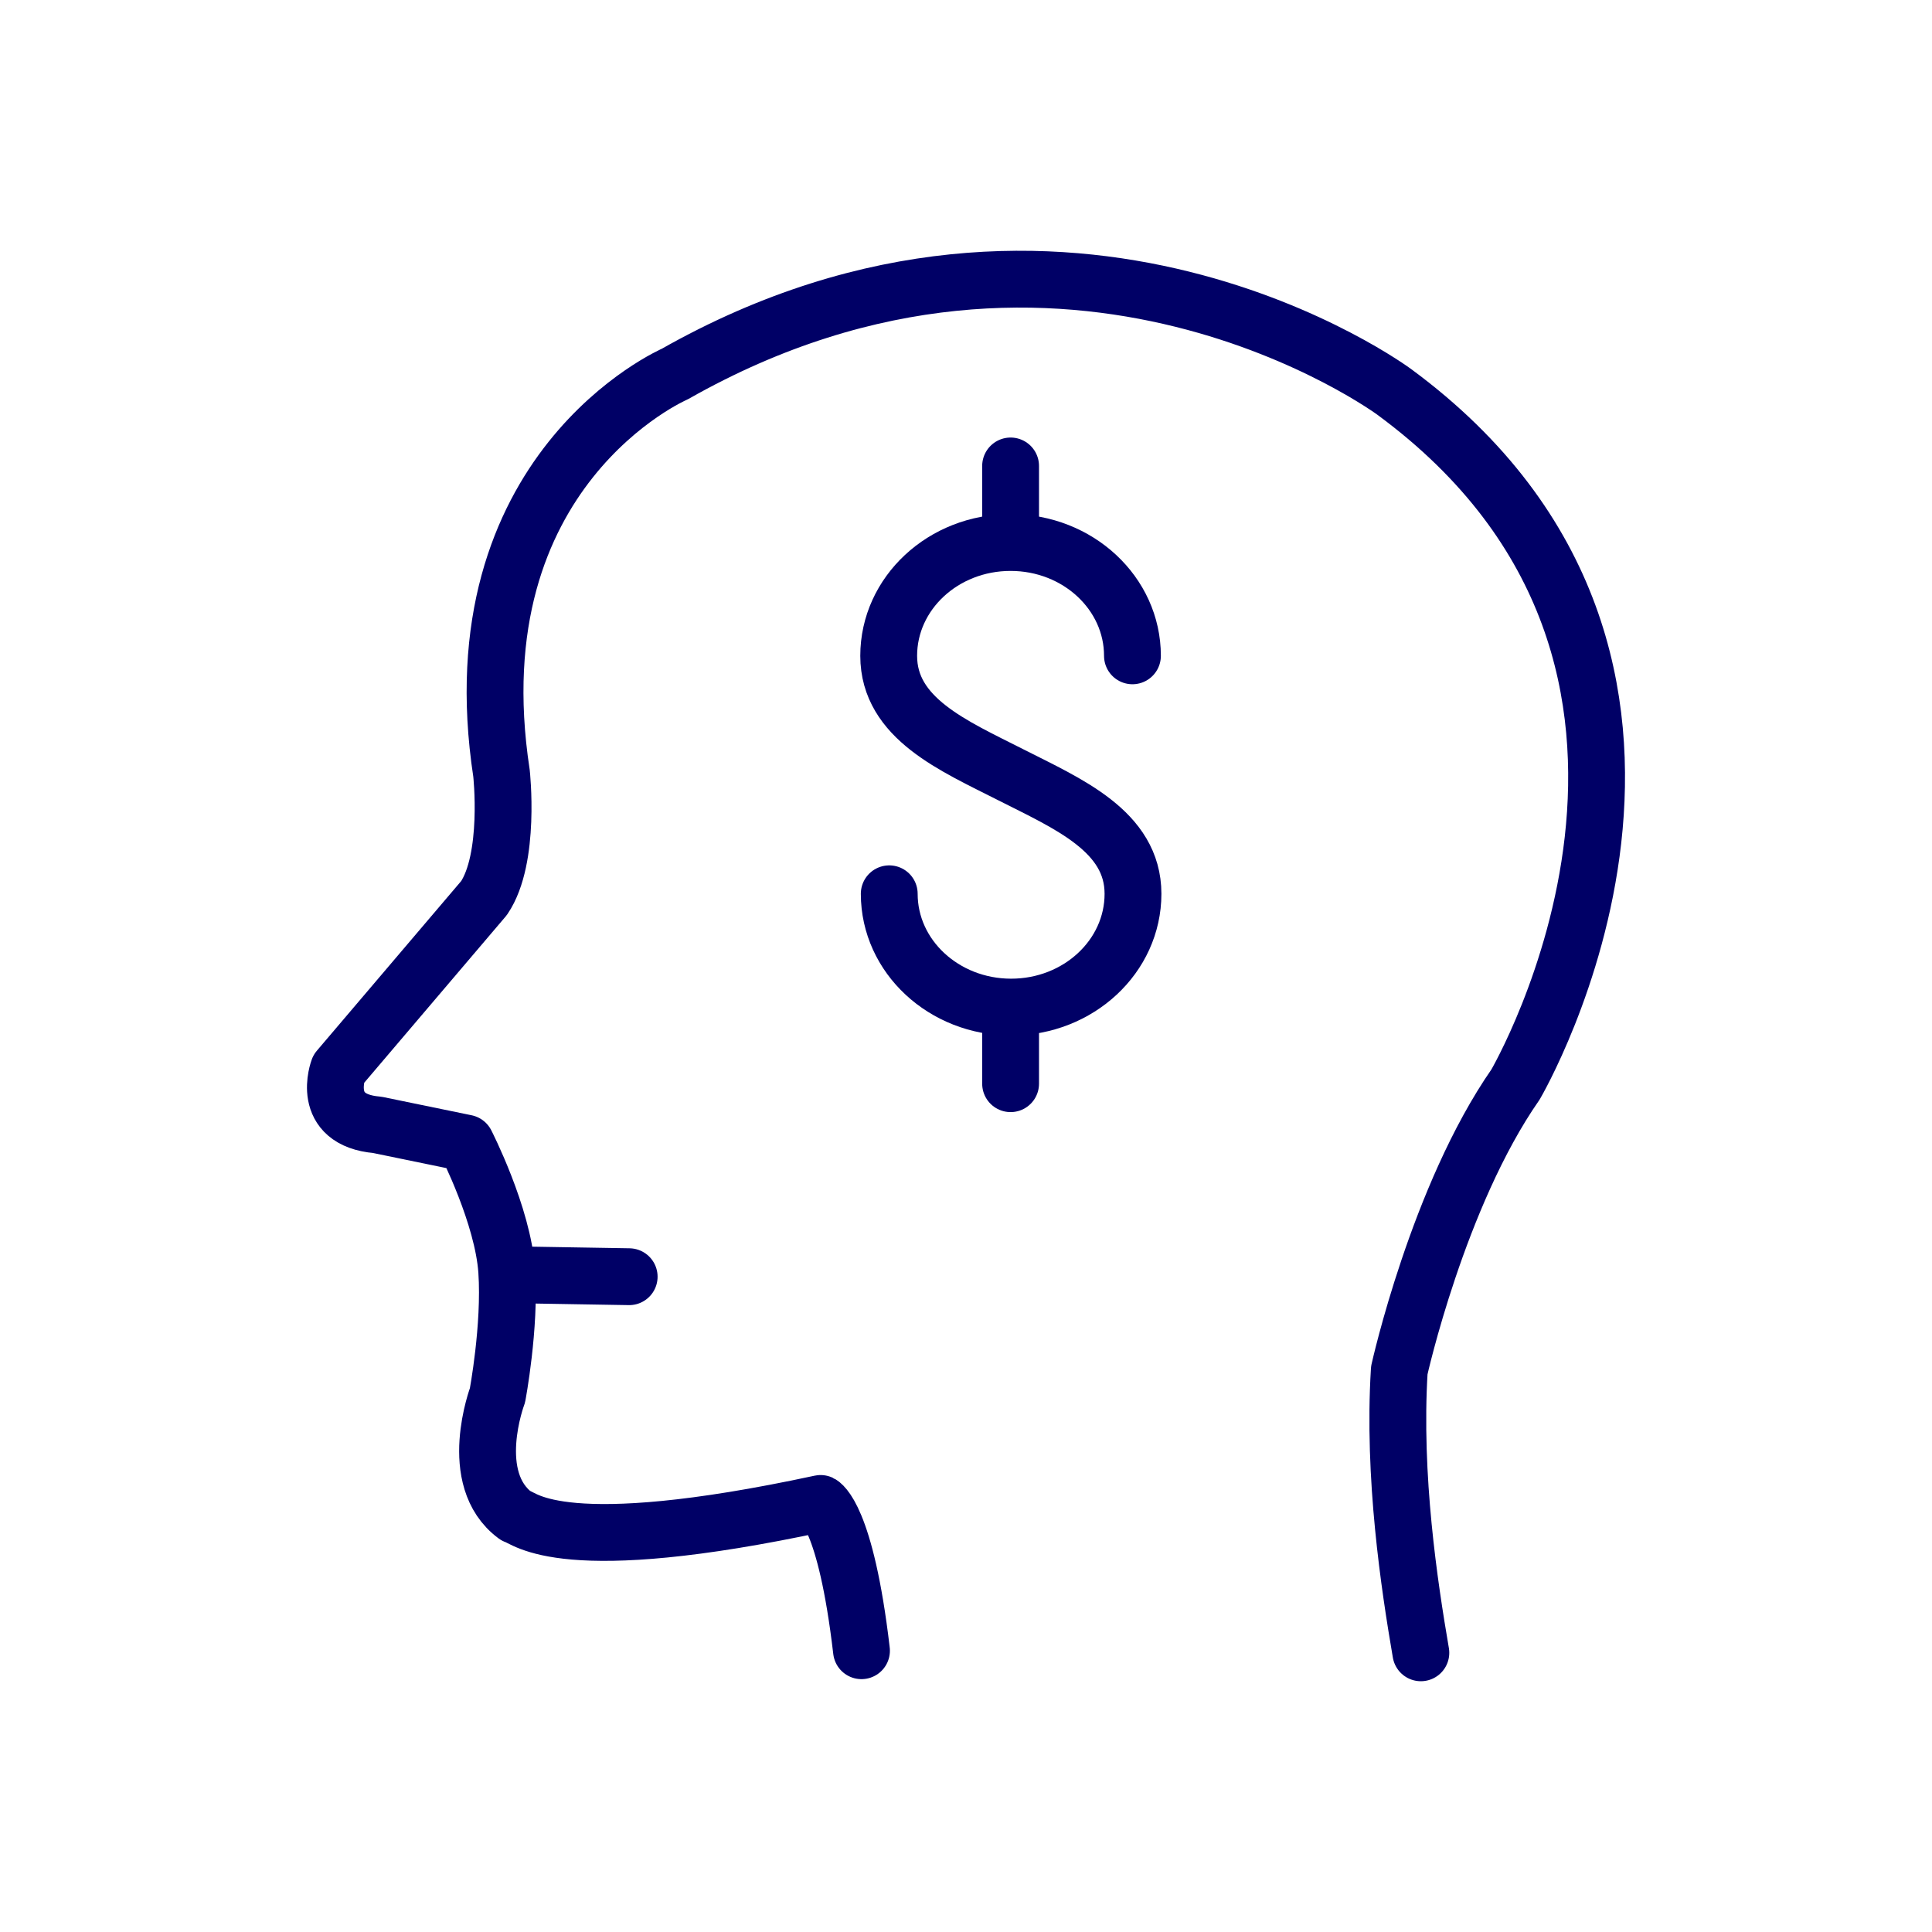 <?xml version="1.0" encoding="UTF-8" standalone="no"?>
<!DOCTYPE svg PUBLIC "-//W3C//DTD SVG 1.1//EN" "http://www.w3.org/Graphics/SVG/1.1/DTD/svg11.dtd">
<svg width="100%" height="100%" viewBox="0 0 85 85" version="1.1" xmlns="http://www.w3.org/2000/svg" xmlns:xlink="http://www.w3.org/1999/xlink" xml:space="preserve" xmlns:serif="http://www.serif.com/" style="fill-rule:evenodd;clip-rule:evenodd;stroke-linecap:round;stroke-linejoin:round;stroke-miterlimit:10;">
    <g>
        <g>
            <g>
                <path d="M62.512,72.717C62.006,69.764 61.276,64.965 61.563,60.287C61.563,60.287 63.266,52.615 66.676,47.715C66.676,47.715 77.543,29.181 61.348,17.247C61.348,17.247 47.018,6.624 29.687,16.457C29.687,16.457 20.019,20.641 22.064,34.021C22.064,34.021 22.478,37.765 21.294,39.512L14.892,47.038C14.892,47.038 14.04,49.274 16.597,49.489L20.499,50.292C20.499,50.292 22.13,53.476 22.294,55.923C22.458,58.372 21.886,61.392 21.886,61.392C21.886,61.392 20.499,65.064 22.677,66.677C23.105,66.782 24.704,68.597 36.103,66.146C36.103,66.146 37.205,66.667 37.902,72.625" style="fill:none;fill-rule:nonzero;stroke:rgb(0,0,102);stroke-width:2.5px;"/>
                <path d="M22.784,56.088L27.681,56.17" style="fill:none;fill-rule:nonzero;stroke:rgb(0,0,102);stroke-width:2.5px;"/>
            </g>
        </g>
        <g>
            <path d="M39.123,39.323C39.123,42.076 41.525,44.308 44.485,44.308C47.447,44.308 49.847,42.076 49.847,39.323C49.847,36.569 46.986,35.363 44.473,34.088C41.96,32.813 39.099,31.609 39.099,28.854C39.099,26.1 41.498,23.868 44.461,23.868C47.423,23.868 49.823,26.1 49.823,28.854" style="fill:none;fill-rule:nonzero;stroke:rgb(0,0,102);stroke-width:2.5px;stroke-linejoin:miter;"/>
            <path d="M44.462,23.844L44.462,20.5" style="fill:none;fill-rule:nonzero;stroke:rgb(0,0,102);stroke-width:2.5px;stroke-linejoin:miter;"/>
            <path d="M44.462,47.678L44.462,44.334" style="fill:none;fill-rule:nonzero;stroke:rgb(0,0,102);stroke-width:2.5px;stroke-linejoin:miter;"/>
        </g>
    </g>
</svg>
